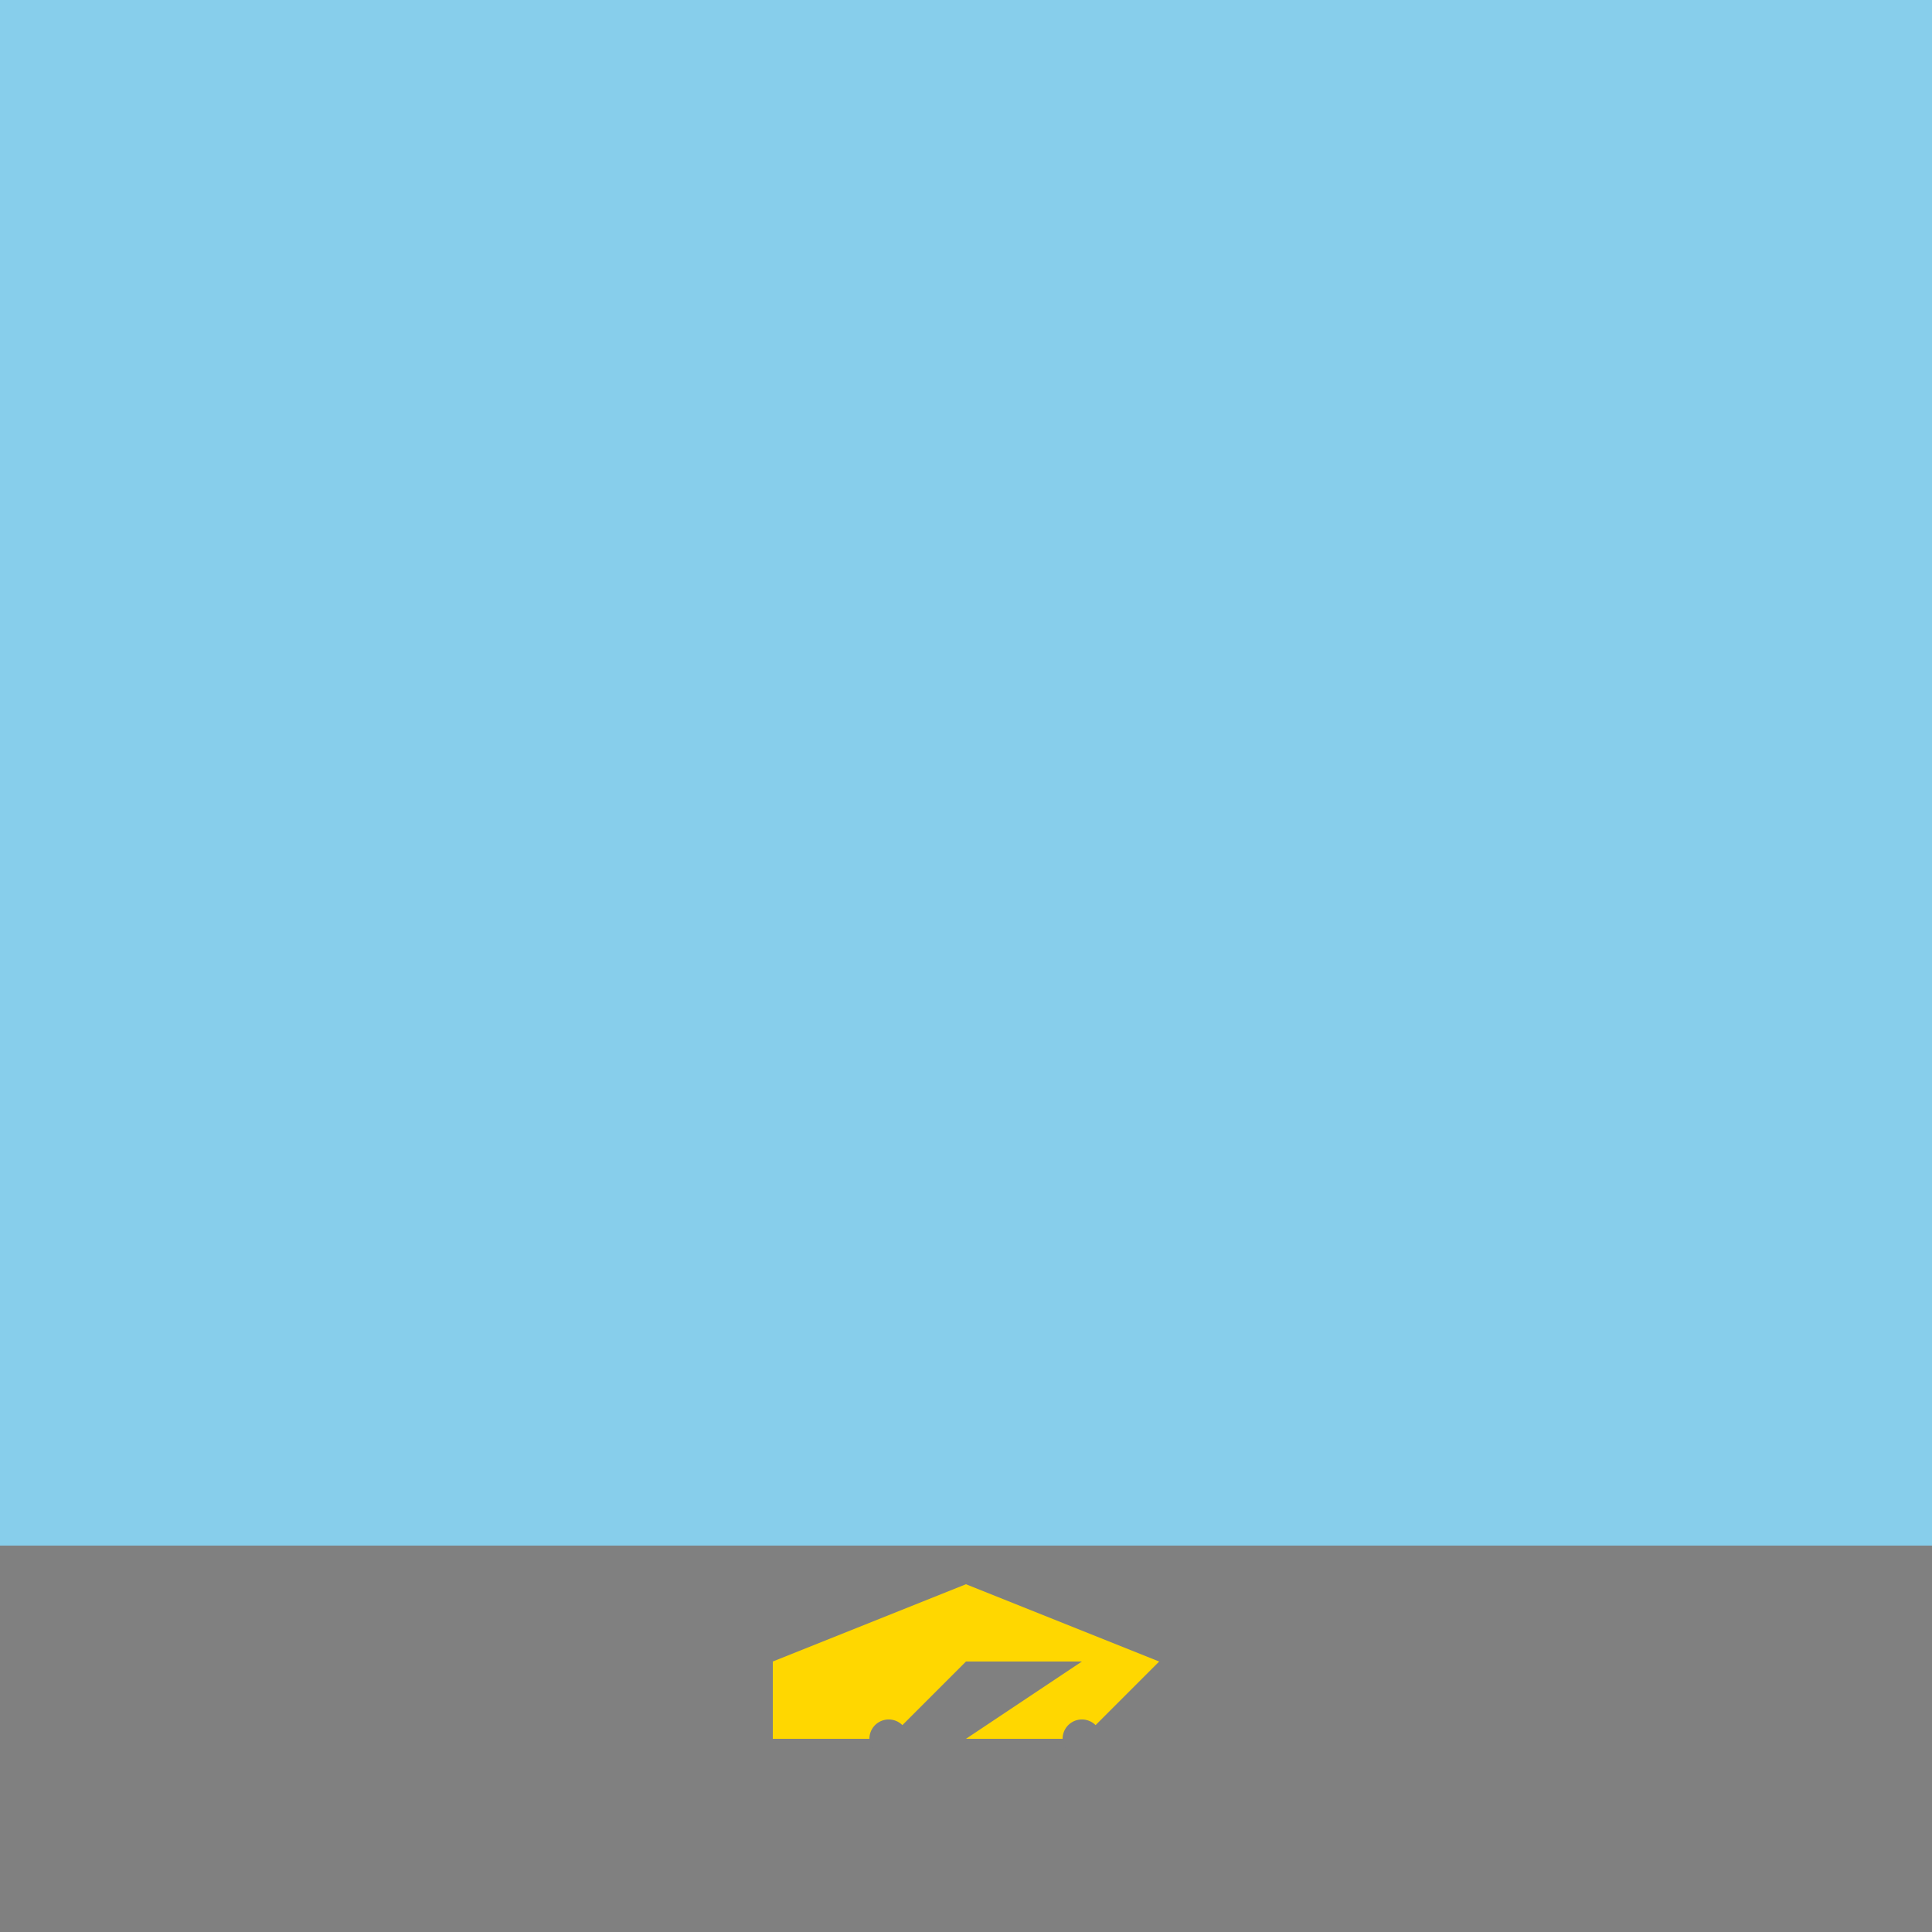 <!--

Generated by DrawGPT.
Free, open source, AI generated images in SVG, PNG, and HTML Canvas format.
https://drawgpt.ai

Created: 2024-02-02T20:39:48.408Z
Link: https://drawgpt.ai/prompt/159884/

-->
<svg xmlns="http://www.w3.org/2000/svg" xmlns:xlink="http://www.w3.org/1999/xlink" width="500" height="500"><defs/><g><rect fill="#808080" stroke="none" x="0" y="400" width="512" height="112"/><rect fill="#87CEEB" stroke="none" x="0" y="0" width="512" height="400"/><path fill="#FFD700" stroke="none" paint-order="stroke fill markers" d=" M 200 450 L 230 450 L 250 430 L 280 430 L 250 450 L 280 450 L 300 430 L 250 410 L 200 430 Z"/><path fill="#808080" stroke="none" paint-order="stroke fill markers" d=" M 235 450 A 5 5 0 1 1 235 449.995"/><path fill="#808080" stroke="none" paint-order="stroke fill markers" d=" M 285 450 A 5 5 0 1 1 285 449.995"/></g></svg>